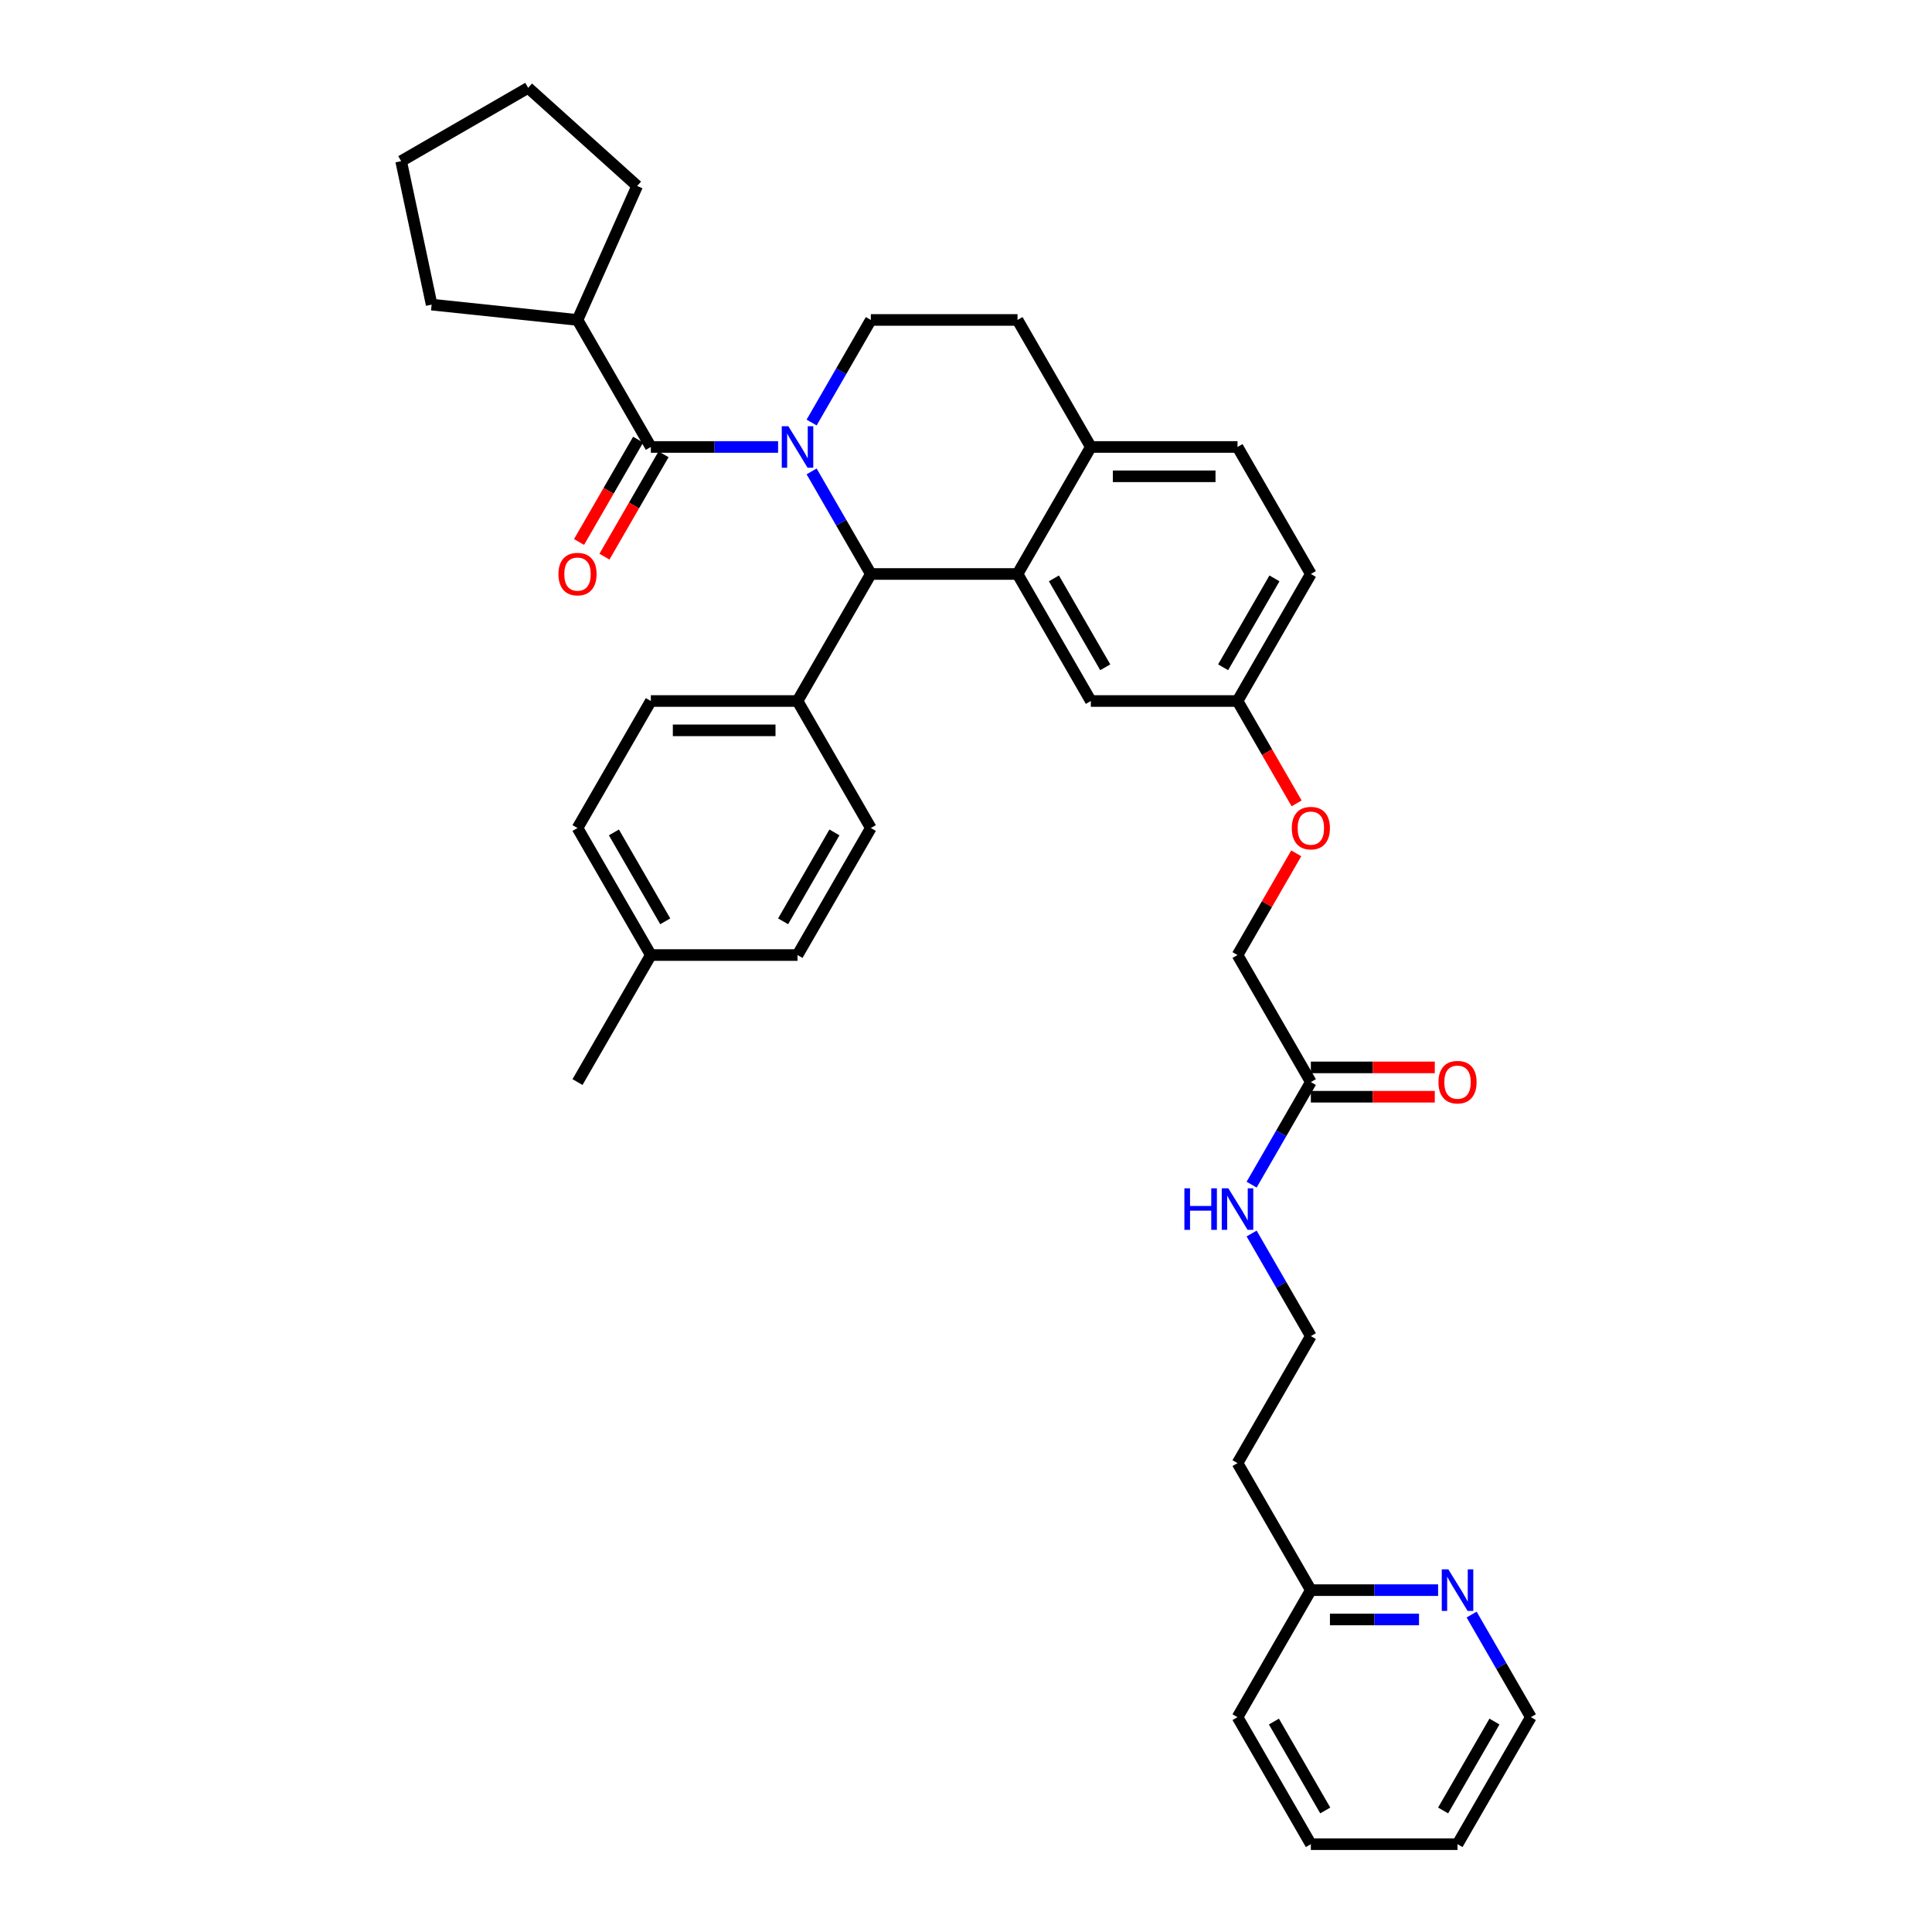 <?xml version='1.0' encoding='iso-8859-1'?>
<svg version='1.1' baseProfile='full'
              xmlns='http://www.w3.org/2000/svg'
                      xmlns:rdkit='http://www.rdkit.org/xml'
                      xmlns:xlink='http://www.w3.org/1999/xlink'
                  xml:space='preserve'
width='1000px' height='1000px' viewBox='0 0 1000 1000'>
<!-- END OF HEADER -->
<rect style='opacity:1.0;fill:#FFFFFF;stroke:none' width='1000' height='1000' x='0' y='0'> </rect>
<path class='bond-0' d='M 792.368,888.8 L 754.41,954.545' style='fill:none;fill-rule:evenodd;stroke:#000000;stroke-width:6px;stroke-linecap:butt;stroke-linejoin:miter;stroke-opacity:1' />
<path class='bond-0' d='M 773.526,891.071 L 746.955,937.092' style='fill:none;fill-rule:evenodd;stroke:#000000;stroke-width:6px;stroke-linecap:butt;stroke-linejoin:miter;stroke-opacity:1' />
<path class='bond-1' d='M 792.368,888.8 L 777.04,862.252' style='fill:none;fill-rule:evenodd;stroke:#000000;stroke-width:6px;stroke-linecap:butt;stroke-linejoin:miter;stroke-opacity:1' />
<path class='bond-1' d='M 777.04,862.252 L 761.713,835.703' style='fill:none;fill-rule:evenodd;stroke:#0000FF;stroke-width:6px;stroke-linecap:butt;stroke-linejoin:miter;stroke-opacity:1' />
<path class='bond-2' d='M 678.495,560.075 L 663.167,586.624' style='fill:none;fill-rule:evenodd;stroke:#000000;stroke-width:6px;stroke-linecap:butt;stroke-linejoin:miter;stroke-opacity:1' />
<path class='bond-2' d='M 663.167,586.624 L 647.839,613.173' style='fill:none;fill-rule:evenodd;stroke:#0000FF;stroke-width:6px;stroke-linecap:butt;stroke-linejoin:miter;stroke-opacity:1' />
<path class='bond-3' d='M 678.495,567.667 L 710.569,567.667' style='fill:none;fill-rule:evenodd;stroke:#000000;stroke-width:6px;stroke-linecap:butt;stroke-linejoin:miter;stroke-opacity:1' />
<path class='bond-3' d='M 710.569,567.667 L 742.644,567.667' style='fill:none;fill-rule:evenodd;stroke:#FF0000;stroke-width:6px;stroke-linecap:butt;stroke-linejoin:miter;stroke-opacity:1' />
<path class='bond-3' d='M 678.495,552.484 L 710.569,552.484' style='fill:none;fill-rule:evenodd;stroke:#000000;stroke-width:6px;stroke-linecap:butt;stroke-linejoin:miter;stroke-opacity:1' />
<path class='bond-3' d='M 710.569,552.484 L 742.644,552.484' style='fill:none;fill-rule:evenodd;stroke:#FF0000;stroke-width:6px;stroke-linecap:butt;stroke-linejoin:miter;stroke-opacity:1' />
<path class='bond-4' d='M 678.495,560.075 L 640.537,494.33' style='fill:none;fill-rule:evenodd;stroke:#000000;stroke-width:6px;stroke-linecap:butt;stroke-linejoin:miter;stroke-opacity:1' />
<path class='bond-5' d='M 647.839,638.468 L 663.167,665.016' style='fill:none;fill-rule:evenodd;stroke:#0000FF;stroke-width:6px;stroke-linecap:butt;stroke-linejoin:miter;stroke-opacity:1' />
<path class='bond-5' d='M 663.167,665.016 L 678.495,691.565' style='fill:none;fill-rule:evenodd;stroke:#000000;stroke-width:6px;stroke-linecap:butt;stroke-linejoin:miter;stroke-opacity:1' />
<path class='bond-6' d='M 754.41,954.545 L 678.495,954.545' style='fill:none;fill-rule:evenodd;stroke:#000000;stroke-width:6px;stroke-linecap:butt;stroke-linejoin:miter;stroke-opacity:1' />
<path class='bond-7' d='M 678.495,297.095 L 640.537,362.84' style='fill:none;fill-rule:evenodd;stroke:#000000;stroke-width:6px;stroke-linecap:butt;stroke-linejoin:miter;stroke-opacity:1' />
<path class='bond-7' d='M 659.652,299.365 L 633.081,345.387' style='fill:none;fill-rule:evenodd;stroke:#000000;stroke-width:6px;stroke-linecap:butt;stroke-linejoin:miter;stroke-opacity:1' />
<path class='bond-8' d='M 678.495,297.095 L 640.537,231.35' style='fill:none;fill-rule:evenodd;stroke:#000000;stroke-width:6px;stroke-linecap:butt;stroke-linejoin:miter;stroke-opacity:1' />
<path class='bond-9' d='M 640.537,362.84 L 564.621,362.84' style='fill:none;fill-rule:evenodd;stroke:#000000;stroke-width:6px;stroke-linecap:butt;stroke-linejoin:miter;stroke-opacity:1' />
<path class='bond-10' d='M 640.537,362.84 L 655.83,389.328' style='fill:none;fill-rule:evenodd;stroke:#000000;stroke-width:6px;stroke-linecap:butt;stroke-linejoin:miter;stroke-opacity:1' />
<path class='bond-10' d='M 655.83,389.328 L 671.122,415.816' style='fill:none;fill-rule:evenodd;stroke:#FF0000;stroke-width:6px;stroke-linecap:butt;stroke-linejoin:miter;stroke-opacity:1' />
<path class='bond-11' d='M 564.621,362.84 L 526.663,297.095' style='fill:none;fill-rule:evenodd;stroke:#000000;stroke-width:6px;stroke-linecap:butt;stroke-linejoin:miter;stroke-opacity:1' />
<path class='bond-11' d='M 572.076,345.387 L 545.506,299.365' style='fill:none;fill-rule:evenodd;stroke:#000000;stroke-width:6px;stroke-linecap:butt;stroke-linejoin:miter;stroke-opacity:1' />
<path class='bond-12' d='M 640.537,231.35 L 564.621,231.35' style='fill:none;fill-rule:evenodd;stroke:#000000;stroke-width:6px;stroke-linecap:butt;stroke-linejoin:miter;stroke-opacity:1' />
<path class='bond-12' d='M 629.149,246.533 L 576.008,246.533' style='fill:none;fill-rule:evenodd;stroke:#000000;stroke-width:6px;stroke-linecap:butt;stroke-linejoin:miter;stroke-opacity:1' />
<path class='bond-13' d='M 564.621,231.35 L 526.663,297.095' style='fill:none;fill-rule:evenodd;stroke:#000000;stroke-width:6px;stroke-linecap:butt;stroke-linejoin:miter;stroke-opacity:1' />
<path class='bond-14' d='M 564.621,231.35 L 526.663,165.605' style='fill:none;fill-rule:evenodd;stroke:#000000;stroke-width:6px;stroke-linecap:butt;stroke-linejoin:miter;stroke-opacity:1' />
<path class='bond-15' d='M 526.663,297.095 L 450.747,297.095' style='fill:none;fill-rule:evenodd;stroke:#000000;stroke-width:6px;stroke-linecap:butt;stroke-linejoin:miter;stroke-opacity:1' />
<path class='bond-16' d='M 450.747,297.095 L 412.789,362.84' style='fill:none;fill-rule:evenodd;stroke:#000000;stroke-width:6px;stroke-linecap:butt;stroke-linejoin:miter;stroke-opacity:1' />
<path class='bond-17' d='M 450.747,297.095 L 435.419,270.546' style='fill:none;fill-rule:evenodd;stroke:#000000;stroke-width:6px;stroke-linecap:butt;stroke-linejoin:miter;stroke-opacity:1' />
<path class='bond-17' d='M 435.419,270.546 L 420.091,243.997' style='fill:none;fill-rule:evenodd;stroke:#0000FF;stroke-width:6px;stroke-linecap:butt;stroke-linejoin:miter;stroke-opacity:1' />
<path class='bond-18' d='M 420.091,218.702 L 435.419,192.153' style='fill:none;fill-rule:evenodd;stroke:#0000FF;stroke-width:6px;stroke-linecap:butt;stroke-linejoin:miter;stroke-opacity:1' />
<path class='bond-18' d='M 435.419,192.153 L 450.747,165.605' style='fill:none;fill-rule:evenodd;stroke:#000000;stroke-width:6px;stroke-linecap:butt;stroke-linejoin:miter;stroke-opacity:1' />
<path class='bond-19' d='M 402.738,231.35 L 369.806,231.35' style='fill:none;fill-rule:evenodd;stroke:#0000FF;stroke-width:6px;stroke-linecap:butt;stroke-linejoin:miter;stroke-opacity:1' />
<path class='bond-19' d='M 369.806,231.35 L 336.873,231.35' style='fill:none;fill-rule:evenodd;stroke:#000000;stroke-width:6px;stroke-linecap:butt;stroke-linejoin:miter;stroke-opacity:1' />
<path class='bond-20' d='M 450.747,165.605 L 526.663,165.605' style='fill:none;fill-rule:evenodd;stroke:#000000;stroke-width:6px;stroke-linecap:butt;stroke-linejoin:miter;stroke-opacity:1' />
<path class='bond-21' d='M 670.93,441.688 L 655.733,468.009' style='fill:none;fill-rule:evenodd;stroke:#FF0000;stroke-width:6px;stroke-linecap:butt;stroke-linejoin:miter;stroke-opacity:1' />
<path class='bond-21' d='M 655.733,468.009 L 640.537,494.33' style='fill:none;fill-rule:evenodd;stroke:#000000;stroke-width:6px;stroke-linecap:butt;stroke-linejoin:miter;stroke-opacity:1' />
<path class='bond-22' d='M 298.915,165.605 L 223.415,157.669' style='fill:none;fill-rule:evenodd;stroke:#000000;stroke-width:6px;stroke-linecap:butt;stroke-linejoin:miter;stroke-opacity:1' />
<path class='bond-23' d='M 298.915,165.605 L 329.793,96.252' style='fill:none;fill-rule:evenodd;stroke:#000000;stroke-width:6px;stroke-linecap:butt;stroke-linejoin:miter;stroke-opacity:1' />
<path class='bond-24' d='M 298.915,165.605 L 336.873,231.35' style='fill:none;fill-rule:evenodd;stroke:#000000;stroke-width:6px;stroke-linecap:butt;stroke-linejoin:miter;stroke-opacity:1' />
<path class='bond-25' d='M 330.299,227.554 L 315.006,254.042' style='fill:none;fill-rule:evenodd;stroke:#000000;stroke-width:6px;stroke-linecap:butt;stroke-linejoin:miter;stroke-opacity:1' />
<path class='bond-25' d='M 315.006,254.042 L 299.713,280.53' style='fill:none;fill-rule:evenodd;stroke:#FF0000;stroke-width:6px;stroke-linecap:butt;stroke-linejoin:miter;stroke-opacity:1' />
<path class='bond-25' d='M 343.448,235.146 L 328.155,261.634' style='fill:none;fill-rule:evenodd;stroke:#000000;stroke-width:6px;stroke-linecap:butt;stroke-linejoin:miter;stroke-opacity:1' />
<path class='bond-25' d='M 328.155,261.634 L 312.862,288.122' style='fill:none;fill-rule:evenodd;stroke:#FF0000;stroke-width:6px;stroke-linecap:butt;stroke-linejoin:miter;stroke-opacity:1' />
<path class='bond-26' d='M 223.415,157.669 L 207.632,83.412' style='fill:none;fill-rule:evenodd;stroke:#000000;stroke-width:6px;stroke-linecap:butt;stroke-linejoin:miter;stroke-opacity:1' />
<path class='bond-27' d='M 412.789,362.84 L 336.873,362.84' style='fill:none;fill-rule:evenodd;stroke:#000000;stroke-width:6px;stroke-linecap:butt;stroke-linejoin:miter;stroke-opacity:1' />
<path class='bond-27' d='M 401.402,378.023 L 348.261,378.023' style='fill:none;fill-rule:evenodd;stroke:#000000;stroke-width:6px;stroke-linecap:butt;stroke-linejoin:miter;stroke-opacity:1' />
<path class='bond-28' d='M 412.789,362.84 L 450.747,428.585' style='fill:none;fill-rule:evenodd;stroke:#000000;stroke-width:6px;stroke-linecap:butt;stroke-linejoin:miter;stroke-opacity:1' />
<path class='bond-29' d='M 336.873,362.84 L 298.915,428.585' style='fill:none;fill-rule:evenodd;stroke:#000000;stroke-width:6px;stroke-linecap:butt;stroke-linejoin:miter;stroke-opacity:1' />
<path class='bond-30' d='M 450.747,428.585 L 412.789,494.33' style='fill:none;fill-rule:evenodd;stroke:#000000;stroke-width:6px;stroke-linecap:butt;stroke-linejoin:miter;stroke-opacity:1' />
<path class='bond-30' d='M 431.904,430.855 L 405.334,476.877' style='fill:none;fill-rule:evenodd;stroke:#000000;stroke-width:6px;stroke-linecap:butt;stroke-linejoin:miter;stroke-opacity:1' />
<path class='bond-31' d='M 412.789,494.33 L 336.873,494.33' style='fill:none;fill-rule:evenodd;stroke:#000000;stroke-width:6px;stroke-linecap:butt;stroke-linejoin:miter;stroke-opacity:1' />
<path class='bond-32' d='M 298.915,428.585 L 336.873,494.33' style='fill:none;fill-rule:evenodd;stroke:#000000;stroke-width:6px;stroke-linecap:butt;stroke-linejoin:miter;stroke-opacity:1' />
<path class='bond-32' d='M 317.758,430.855 L 344.329,476.877' style='fill:none;fill-rule:evenodd;stroke:#000000;stroke-width:6px;stroke-linecap:butt;stroke-linejoin:miter;stroke-opacity:1' />
<path class='bond-33' d='M 336.873,494.33 L 298.915,560.075' style='fill:none;fill-rule:evenodd;stroke:#000000;stroke-width:6px;stroke-linecap:butt;stroke-linejoin:miter;stroke-opacity:1' />
<path class='bond-34' d='M 329.793,96.252 L 273.377,45.455' style='fill:none;fill-rule:evenodd;stroke:#000000;stroke-width:6px;stroke-linecap:butt;stroke-linejoin:miter;stroke-opacity:1' />
<path class='bond-35' d='M 273.377,45.455 L 207.632,83.412' style='fill:none;fill-rule:evenodd;stroke:#000000;stroke-width:6px;stroke-linecap:butt;stroke-linejoin:miter;stroke-opacity:1' />
<path class='bond-36' d='M 678.495,954.545 L 640.537,888.8' style='fill:none;fill-rule:evenodd;stroke:#000000;stroke-width:6px;stroke-linecap:butt;stroke-linejoin:miter;stroke-opacity:1' />
<path class='bond-36' d='M 685.95,937.092 L 659.379,891.071' style='fill:none;fill-rule:evenodd;stroke:#000000;stroke-width:6px;stroke-linecap:butt;stroke-linejoin:miter;stroke-opacity:1' />
<path class='bond-37' d='M 640.537,888.8 L 678.495,823.055' style='fill:none;fill-rule:evenodd;stroke:#000000;stroke-width:6px;stroke-linecap:butt;stroke-linejoin:miter;stroke-opacity:1' />
<path class='bond-38' d='M 678.495,823.055 L 711.427,823.055' style='fill:none;fill-rule:evenodd;stroke:#000000;stroke-width:6px;stroke-linecap:butt;stroke-linejoin:miter;stroke-opacity:1' />
<path class='bond-38' d='M 711.427,823.055 L 744.359,823.055' style='fill:none;fill-rule:evenodd;stroke:#0000FF;stroke-width:6px;stroke-linecap:butt;stroke-linejoin:miter;stroke-opacity:1' />
<path class='bond-38' d='M 688.374,838.239 L 711.427,838.239' style='fill:none;fill-rule:evenodd;stroke:#000000;stroke-width:6px;stroke-linecap:butt;stroke-linejoin:miter;stroke-opacity:1' />
<path class='bond-38' d='M 711.427,838.239 L 734.48,838.239' style='fill:none;fill-rule:evenodd;stroke:#0000FF;stroke-width:6px;stroke-linecap:butt;stroke-linejoin:miter;stroke-opacity:1' />
<path class='bond-39' d='M 678.495,823.055 L 640.537,757.31' style='fill:none;fill-rule:evenodd;stroke:#000000;stroke-width:6px;stroke-linecap:butt;stroke-linejoin:miter;stroke-opacity:1' />
<path class='bond-40' d='M 640.537,757.31 L 678.495,691.565' style='fill:none;fill-rule:evenodd;stroke:#000000;stroke-width:6px;stroke-linecap:butt;stroke-linejoin:miter;stroke-opacity:1' />
<path  class='atom-2' d='M 613.04 615.07
L 615.955 615.07
L 615.955 624.211
L 626.948 624.211
L 626.948 615.07
L 629.863 615.07
L 629.863 636.57
L 626.948 636.57
L 626.948 626.64
L 615.955 626.64
L 615.955 636.57
L 613.04 636.57
L 613.04 615.07
' fill='#0000FF'/>
<path  class='atom-2' d='M 635.784 615.07
L 642.829 626.458
Q 643.528 627.581, 644.651 629.616
Q 645.775 631.65, 645.836 631.772
L 645.836 615.07
L 648.69 615.07
L 648.69 636.57
L 645.745 636.57
L 638.183 624.12
Q 637.303 622.662, 636.361 620.992
Q 635.45 619.322, 635.177 618.806
L 635.177 636.57
L 632.383 636.57
L 632.383 615.07
L 635.784 615.07
' fill='#0000FF'/>
<path  class='atom-3' d='M 744.541 560.136
Q 744.541 554.974, 747.092 552.089
Q 749.643 549.204, 754.41 549.204
Q 759.178 549.204, 761.729 552.089
Q 764.28 554.974, 764.28 560.136
Q 764.28 565.359, 761.698 568.335
Q 759.117 571.28, 754.41 571.28
Q 749.673 571.28, 747.092 568.335
Q 744.541 565.389, 744.541 560.136
M 754.41 568.851
Q 757.69 568.851, 759.451 566.665
Q 761.243 564.448, 761.243 560.136
Q 761.243 555.915, 759.451 553.789
Q 757.69 551.633, 754.41 551.633
Q 751.131 551.633, 749.339 553.759
Q 747.578 555.885, 747.578 560.136
Q 747.578 564.478, 749.339 566.665
Q 751.131 568.851, 754.41 568.851
' fill='#FF0000'/>
<path  class='atom-12' d='M 408.037 220.6
L 415.082 231.988
Q 415.78 233.111, 416.904 235.146
Q 418.027 237.18, 418.088 237.302
L 418.088 220.6
L 420.943 220.6
L 420.943 242.099
L 417.997 242.099
L 410.436 229.649
Q 409.555 228.192, 408.614 226.522
Q 407.703 224.851, 407.429 224.335
L 407.429 242.099
L 404.636 242.099
L 404.636 220.6
L 408.037 220.6
' fill='#0000FF'/>
<path  class='atom-15' d='M 668.626 428.646
Q 668.626 423.483, 671.176 420.599
Q 673.727 417.714, 678.495 417.714
Q 683.262 417.714, 685.813 420.599
Q 688.364 423.483, 688.364 428.646
Q 688.364 433.869, 685.783 436.845
Q 683.201 439.79, 678.495 439.79
Q 673.757 439.79, 671.176 436.845
Q 668.626 433.899, 668.626 428.646
M 678.495 437.361
Q 681.774 437.361, 683.535 435.174
Q 685.327 432.958, 685.327 428.646
Q 685.327 424.425, 683.535 422.299
Q 681.774 420.143, 678.495 420.143
Q 675.215 420.143, 673.423 422.269
Q 671.662 424.394, 671.662 428.646
Q 671.662 432.988, 673.423 435.174
Q 675.215 437.361, 678.495 437.361
' fill='#FF0000'/>
<path  class='atom-18' d='M 289.046 297.156
Q 289.046 291.993, 291.597 289.109
Q 294.148 286.224, 298.915 286.224
Q 303.683 286.224, 306.234 289.109
Q 308.784 291.993, 308.784 297.156
Q 308.784 302.379, 306.203 305.355
Q 303.622 308.3, 298.915 308.3
Q 294.178 308.3, 291.597 305.355
Q 289.046 302.409, 289.046 297.156
M 298.915 305.871
Q 302.195 305.871, 303.956 303.684
Q 305.748 301.468, 305.748 297.156
Q 305.748 292.935, 303.956 290.809
Q 302.195 288.653, 298.915 288.653
Q 295.636 288.653, 293.844 290.779
Q 292.083 292.904, 292.083 297.156
Q 292.083 301.498, 293.844 303.684
Q 295.636 305.871, 298.915 305.871
' fill='#FF0000'/>
<path  class='atom-34' d='M 749.658 812.306
L 756.703 823.693
Q 757.402 824.817, 758.525 826.851
Q 759.649 828.886, 759.709 829.007
L 759.709 812.306
L 762.564 812.306
L 762.564 833.805
L 759.618 833.805
L 752.057 821.355
Q 751.176 819.897, 750.235 818.227
Q 749.324 816.557, 749.051 816.041
L 749.051 833.805
L 746.257 833.805
L 746.257 812.306
L 749.658 812.306
' fill='#0000FF'/>
</svg>
